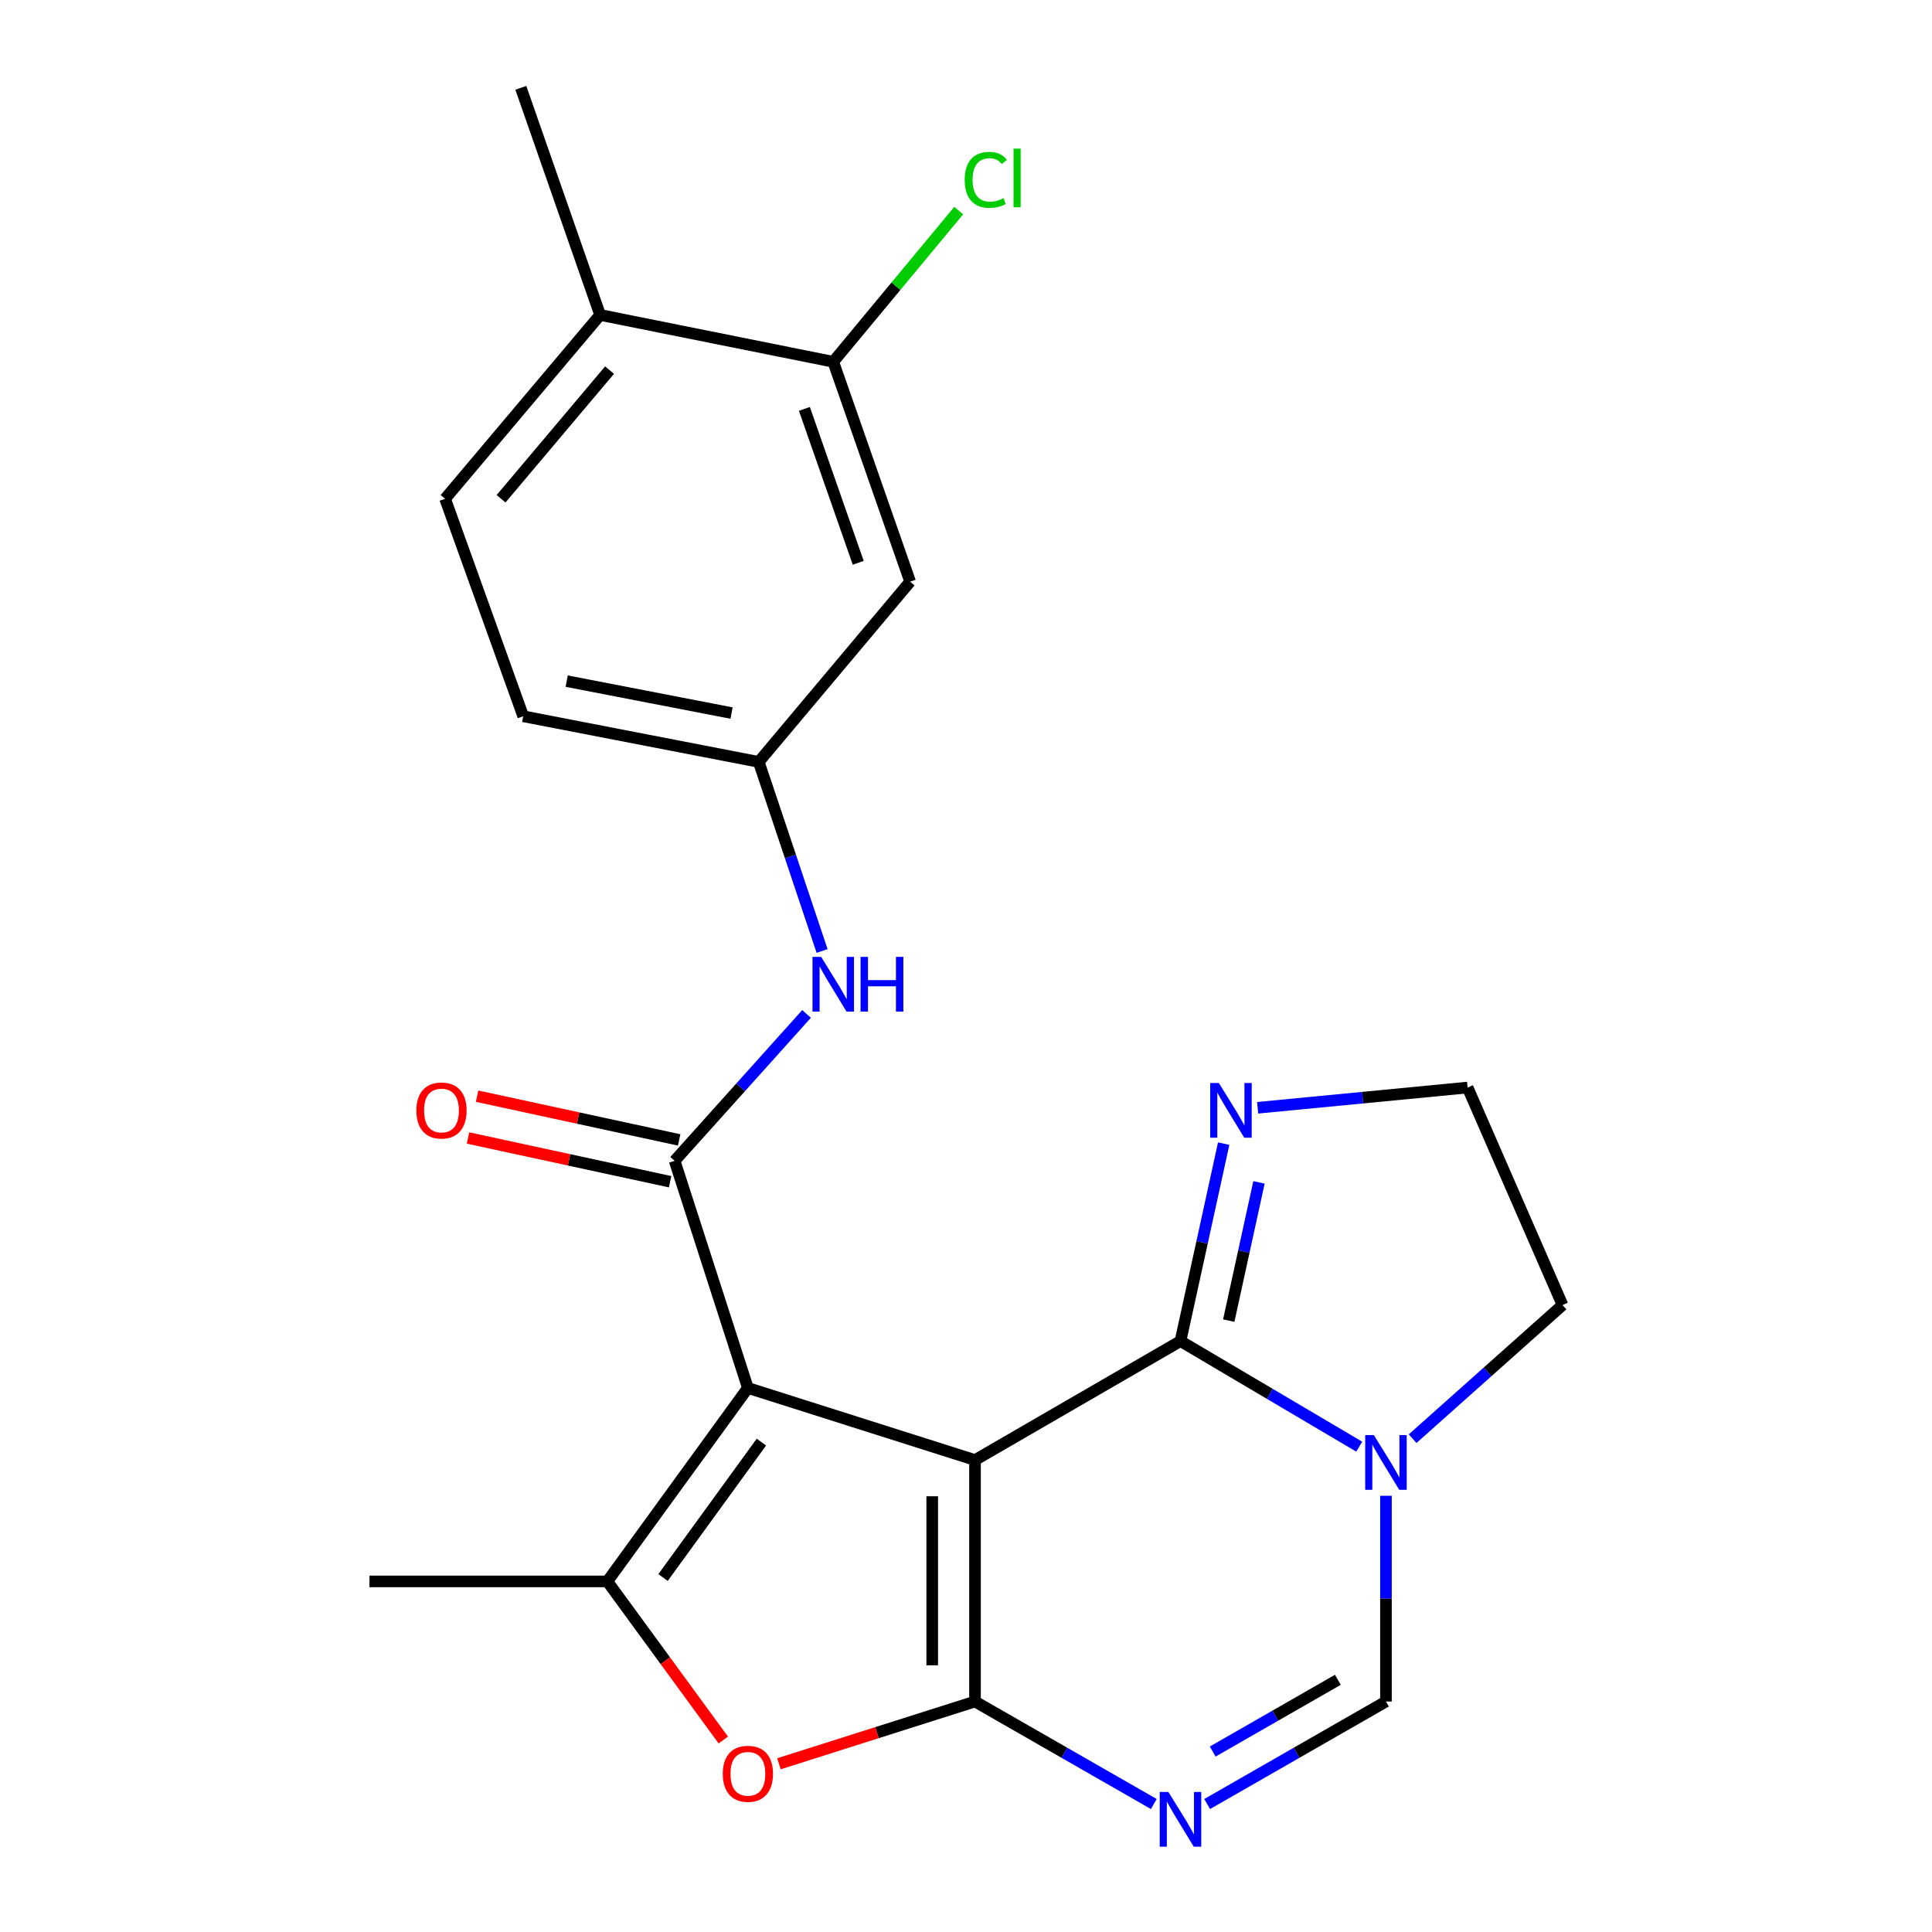 <?xml version='1.0' encoding='iso-8859-1'?>
<svg version='1.1' baseProfile='full'
              xmlns='http://www.w3.org/2000/svg'
                      xmlns:rdkit='http://www.rdkit.org/xml'
                      xmlns:xlink='http://www.w3.org/1999/xlink'
                  xml:space='preserve'
width='1000px' height='1000px' viewBox='0 0 1000 1000'>
<!-- END OF HEADER -->
<rect style='opacity:1.0;fill:#FFFFFF;stroke:none' width='1000' height='1000' x='0' y='0'> </rect>
<path class='bond-0' d='M 504.662,755.718 L 387.102,718.401' style='fill:none;fill-rule:evenodd;stroke:#000000;stroke-width:6px;stroke-linecap:butt;stroke-linejoin:miter;stroke-opacity:1' />
<path class='bond-1' d='M 504.662,755.718 L 504.662,880.706' style='fill:none;fill-rule:evenodd;stroke:#000000;stroke-width:6px;stroke-linecap:butt;stroke-linejoin:miter;stroke-opacity:1' />
<path class='bond-1' d='M 482.522,774.466 L 482.522,861.958' style='fill:none;fill-rule:evenodd;stroke:#000000;stroke-width:6px;stroke-linecap:butt;stroke-linejoin:miter;stroke-opacity:1' />
<path class='bond-2' d='M 504.662,755.718 L 611.016,694.146' style='fill:none;fill-rule:evenodd;stroke:#000000;stroke-width:6px;stroke-linecap:butt;stroke-linejoin:miter;stroke-opacity:1' />
<path class='bond-4' d='M 387.102,718.401 L 349.183,600.842' style='fill:none;fill-rule:evenodd;stroke:#000000;stroke-width:6px;stroke-linecap:butt;stroke-linejoin:miter;stroke-opacity:1' />
<path class='bond-5' d='M 387.102,718.401 L 314.363,818.532' style='fill:none;fill-rule:evenodd;stroke:#000000;stroke-width:6px;stroke-linecap:butt;stroke-linejoin:miter;stroke-opacity:1' />
<path class='bond-5' d='M 394.103,746.433 L 343.185,816.524' style='fill:none;fill-rule:evenodd;stroke:#000000;stroke-width:6px;stroke-linecap:butt;stroke-linejoin:miter;stroke-opacity:1' />
<path class='bond-3' d='M 504.662,880.706 L 550.936,907.234' style='fill:none;fill-rule:evenodd;stroke:#000000;stroke-width:6px;stroke-linecap:butt;stroke-linejoin:miter;stroke-opacity:1' />
<path class='bond-3' d='M 550.936,907.234 L 597.211,933.762' style='fill:none;fill-rule:evenodd;stroke:#0000FF;stroke-width:6px;stroke-linecap:butt;stroke-linejoin:miter;stroke-opacity:1' />
<path class='bond-6' d='M 504.662,880.706 L 453.924,896.817' style='fill:none;fill-rule:evenodd;stroke:#000000;stroke-width:6px;stroke-linecap:butt;stroke-linejoin:miter;stroke-opacity:1' />
<path class='bond-6' d='M 453.924,896.817 L 403.186,912.928' style='fill:none;fill-rule:evenodd;stroke:#FF0000;stroke-width:6px;stroke-linecap:butt;stroke-linejoin:miter;stroke-opacity:1' />
<path class='bond-7' d='M 611.016,694.146 L 657.279,721.47' style='fill:none;fill-rule:evenodd;stroke:#000000;stroke-width:6px;stroke-linecap:butt;stroke-linejoin:miter;stroke-opacity:1' />
<path class='bond-7' d='M 657.279,721.47 L 703.542,748.793' style='fill:none;fill-rule:evenodd;stroke:#0000FF;stroke-width:6px;stroke-linecap:butt;stroke-linejoin:miter;stroke-opacity:1' />
<path class='bond-9' d='M 611.016,694.146 L 622.195,643.04' style='fill:none;fill-rule:evenodd;stroke:#000000;stroke-width:6px;stroke-linecap:butt;stroke-linejoin:miter;stroke-opacity:1' />
<path class='bond-9' d='M 622.195,643.04 L 633.374,591.934' style='fill:none;fill-rule:evenodd;stroke:#0000FF;stroke-width:6px;stroke-linecap:butt;stroke-linejoin:miter;stroke-opacity:1' />
<path class='bond-9' d='M 635.998,683.545 L 643.823,647.771' style='fill:none;fill-rule:evenodd;stroke:#000000;stroke-width:6px;stroke-linecap:butt;stroke-linejoin:miter;stroke-opacity:1' />
<path class='bond-9' d='M 643.823,647.771 L 651.648,611.997' style='fill:none;fill-rule:evenodd;stroke:#0000FF;stroke-width:6px;stroke-linecap:butt;stroke-linejoin:miter;stroke-opacity:1' />
<path class='bond-25' d='M 624.821,933.762 L 671.096,907.234' style='fill:none;fill-rule:evenodd;stroke:#0000FF;stroke-width:6px;stroke-linecap:butt;stroke-linejoin:miter;stroke-opacity:1' />
<path class='bond-25' d='M 671.096,907.234 L 717.37,880.706' style='fill:none;fill-rule:evenodd;stroke:#000000;stroke-width:6px;stroke-linecap:butt;stroke-linejoin:miter;stroke-opacity:1' />
<path class='bond-25' d='M 627.692,906.596 L 660.085,888.027' style='fill:none;fill-rule:evenodd;stroke:#0000FF;stroke-width:6px;stroke-linecap:butt;stroke-linejoin:miter;stroke-opacity:1' />
<path class='bond-25' d='M 660.085,888.027 L 692.477,869.458' style='fill:none;fill-rule:evenodd;stroke:#000000;stroke-width:6px;stroke-linecap:butt;stroke-linejoin:miter;stroke-opacity:1' />
<path class='bond-10' d='M 349.183,600.842 L 383.327,562.826' style='fill:none;fill-rule:evenodd;stroke:#000000;stroke-width:6px;stroke-linecap:butt;stroke-linejoin:miter;stroke-opacity:1' />
<path class='bond-10' d='M 383.327,562.826 L 417.471,524.809' style='fill:none;fill-rule:evenodd;stroke:#0000FF;stroke-width:6px;stroke-linecap:butt;stroke-linejoin:miter;stroke-opacity:1' />
<path class='bond-14' d='M 351.525,590.023 L 299.233,578.702' style='fill:none;fill-rule:evenodd;stroke:#000000;stroke-width:6px;stroke-linecap:butt;stroke-linejoin:miter;stroke-opacity:1' />
<path class='bond-14' d='M 299.233,578.702 L 246.94,567.381' style='fill:none;fill-rule:evenodd;stroke:#FF0000;stroke-width:6px;stroke-linecap:butt;stroke-linejoin:miter;stroke-opacity:1' />
<path class='bond-14' d='M 346.84,611.661 L 294.548,600.34' style='fill:none;fill-rule:evenodd;stroke:#000000;stroke-width:6px;stroke-linecap:butt;stroke-linejoin:miter;stroke-opacity:1' />
<path class='bond-14' d='M 294.548,600.34 L 242.256,589.019' style='fill:none;fill-rule:evenodd;stroke:#FF0000;stroke-width:6px;stroke-linecap:butt;stroke-linejoin:miter;stroke-opacity:1' />
<path class='bond-21' d='M 314.363,818.532 L 191.232,818.532' style='fill:none;fill-rule:evenodd;stroke:#000000;stroke-width:6px;stroke-linecap:butt;stroke-linejoin:miter;stroke-opacity:1' />
<path class='bond-23' d='M 314.363,818.532 L 344.372,859.583' style='fill:none;fill-rule:evenodd;stroke:#000000;stroke-width:6px;stroke-linecap:butt;stroke-linejoin:miter;stroke-opacity:1' />
<path class='bond-23' d='M 344.372,859.583 L 374.381,900.634' style='fill:none;fill-rule:evenodd;stroke:#FF0000;stroke-width:6px;stroke-linecap:butt;stroke-linejoin:miter;stroke-opacity:1' />
<path class='bond-8' d='M 717.37,774.214 L 717.37,827.46' style='fill:none;fill-rule:evenodd;stroke:#0000FF;stroke-width:6px;stroke-linecap:butt;stroke-linejoin:miter;stroke-opacity:1' />
<path class='bond-8' d='M 717.37,827.46 L 717.37,880.706' style='fill:none;fill-rule:evenodd;stroke:#000000;stroke-width:6px;stroke-linecap:butt;stroke-linejoin:miter;stroke-opacity:1' />
<path class='bond-19' d='M 731.171,744.658 L 769.97,710.073' style='fill:none;fill-rule:evenodd;stroke:#0000FF;stroke-width:6px;stroke-linecap:butt;stroke-linejoin:miter;stroke-opacity:1' />
<path class='bond-19' d='M 769.97,710.073 L 808.768,675.488' style='fill:none;fill-rule:evenodd;stroke:#000000;stroke-width:6px;stroke-linecap:butt;stroke-linejoin:miter;stroke-opacity:1' />
<path class='bond-17' d='M 650.957,573.386 L 705.294,568.148' style='fill:none;fill-rule:evenodd;stroke:#0000FF;stroke-width:6px;stroke-linecap:butt;stroke-linejoin:miter;stroke-opacity:1' />
<path class='bond-17' d='M 705.294,568.148 L 759.632,562.91' style='fill:none;fill-rule:evenodd;stroke:#000000;stroke-width:6px;stroke-linecap:butt;stroke-linejoin:miter;stroke-opacity:1' />
<path class='bond-13' d='M 425.521,492.237 L 409.122,443.297' style='fill:none;fill-rule:evenodd;stroke:#0000FF;stroke-width:6px;stroke-linecap:butt;stroke-linejoin:miter;stroke-opacity:1' />
<path class='bond-13' d='M 409.122,443.297 L 392.723,394.357' style='fill:none;fill-rule:evenodd;stroke:#000000;stroke-width:6px;stroke-linecap:butt;stroke-linejoin:miter;stroke-opacity:1' />
<path class='bond-11' d='M 431.282,187.256 L 471.084,301.077' style='fill:none;fill-rule:evenodd;stroke:#000000;stroke-width:6px;stroke-linecap:butt;stroke-linejoin:miter;stroke-opacity:1' />
<path class='bond-11' d='M 416.354,211.637 L 444.215,291.311' style='fill:none;fill-rule:evenodd;stroke:#000000;stroke-width:6px;stroke-linecap:butt;stroke-linejoin:miter;stroke-opacity:1' />
<path class='bond-18' d='M 431.282,187.256 L 463.758,148.123' style='fill:none;fill-rule:evenodd;stroke:#000000;stroke-width:6px;stroke-linecap:butt;stroke-linejoin:miter;stroke-opacity:1' />
<path class='bond-18' d='M 463.758,148.123 L 496.234,108.99' style='fill:none;fill-rule:evenodd;stroke:#00CC00;stroke-width:6px;stroke-linecap:butt;stroke-linejoin:miter;stroke-opacity:1' />
<path class='bond-26' d='M 431.282,187.256 L 310.623,163.014' style='fill:none;fill-rule:evenodd;stroke:#000000;stroke-width:6px;stroke-linecap:butt;stroke-linejoin:miter;stroke-opacity:1' />
<path class='bond-12' d='M 471.084,301.077 L 392.723,394.357' style='fill:none;fill-rule:evenodd;stroke:#000000;stroke-width:6px;stroke-linecap:butt;stroke-linejoin:miter;stroke-opacity:1' />
<path class='bond-20' d='M 392.723,394.357 L 270.822,370.741' style='fill:none;fill-rule:evenodd;stroke:#000000;stroke-width:6px;stroke-linecap:butt;stroke-linejoin:miter;stroke-opacity:1' />
<path class='bond-20' d='M 378.649,369.079 L 293.318,352.549' style='fill:none;fill-rule:evenodd;stroke:#000000;stroke-width:6px;stroke-linecap:butt;stroke-linejoin:miter;stroke-opacity:1' />
<path class='bond-15' d='M 310.623,163.014 L 230.381,258.163' style='fill:none;fill-rule:evenodd;stroke:#000000;stroke-width:6px;stroke-linecap:butt;stroke-linejoin:miter;stroke-opacity:1' />
<path class='bond-15' d='M 315.511,191.559 L 259.342,258.164' style='fill:none;fill-rule:evenodd;stroke:#000000;stroke-width:6px;stroke-linecap:butt;stroke-linejoin:miter;stroke-opacity:1' />
<path class='bond-22' d='M 310.623,163.014 L 269.58,45.455' style='fill:none;fill-rule:evenodd;stroke:#000000;stroke-width:6px;stroke-linecap:butt;stroke-linejoin:miter;stroke-opacity:1' />
<path class='bond-16' d='M 230.381,258.163 L 270.822,370.741' style='fill:none;fill-rule:evenodd;stroke:#000000;stroke-width:6px;stroke-linecap:butt;stroke-linejoin:miter;stroke-opacity:1' />
<path class='bond-24' d='M 759.632,562.91 L 808.768,675.488' style='fill:none;fill-rule:evenodd;stroke:#000000;stroke-width:6px;stroke-linecap:butt;stroke-linejoin:miter;stroke-opacity:1' />
<path  class='atom-4' d='M 604.756 927.515
L 614.036 942.515
Q 614.956 943.995, 616.436 946.675
Q 617.916 949.355, 617.996 949.515
L 617.996 927.515
L 621.756 927.515
L 621.756 955.835
L 617.876 955.835
L 607.916 939.435
Q 606.756 937.515, 605.516 935.315
Q 604.316 933.115, 603.956 932.435
L 603.956 955.835
L 600.276 955.835
L 600.276 927.515
L 604.756 927.515
' fill='#0000FF'/>
<path  class='atom-7' d='M 374.102 918.115
Q 374.102 911.315, 377.462 907.515
Q 380.822 903.715, 387.102 903.715
Q 393.382 903.715, 396.742 907.515
Q 400.102 911.315, 400.102 918.115
Q 400.102 924.995, 396.702 928.915
Q 393.302 932.795, 387.102 932.795
Q 380.862 932.795, 377.462 928.915
Q 374.102 925.035, 374.102 918.115
M 387.102 929.595
Q 391.422 929.595, 393.742 926.715
Q 396.102 923.795, 396.102 918.115
Q 396.102 912.555, 393.742 909.755
Q 391.422 906.915, 387.102 906.915
Q 382.782 906.915, 380.422 909.715
Q 378.102 912.515, 378.102 918.115
Q 378.102 923.835, 380.422 926.715
Q 382.782 929.595, 387.102 929.595
' fill='#FF0000'/>
<path  class='atom-8' d='M 711.11 742.8
L 720.39 757.8
Q 721.31 759.28, 722.79 761.96
Q 724.27 764.64, 724.35 764.8
L 724.35 742.8
L 728.11 742.8
L 728.11 771.12
L 724.23 771.12
L 714.27 754.72
Q 713.11 752.8, 711.87 750.6
Q 710.67 748.4, 710.31 747.72
L 710.31 771.12
L 706.63 771.12
L 706.63 742.8
L 711.11 742.8
' fill='#0000FF'/>
<path  class='atom-10' d='M 630.88 560.557
L 640.16 575.557
Q 641.08 577.037, 642.56 579.717
Q 644.04 582.397, 644.12 582.557
L 644.12 560.557
L 647.88 560.557
L 647.88 588.877
L 644 588.877
L 634.04 572.477
Q 632.88 570.557, 631.64 568.357
Q 630.44 566.157, 630.08 565.477
L 630.08 588.877
L 626.4 588.877
L 626.4 560.557
L 630.88 560.557
' fill='#0000FF'/>
<path  class='atom-11' d='M 425.022 495.271
L 434.302 510.271
Q 435.222 511.751, 436.702 514.431
Q 438.182 517.111, 438.262 517.271
L 438.262 495.271
L 442.022 495.271
L 442.022 523.591
L 438.142 523.591
L 428.182 507.191
Q 427.022 505.271, 425.782 503.071
Q 424.582 500.871, 424.222 500.191
L 424.222 523.591
L 420.542 523.591
L 420.542 495.271
L 425.022 495.271
' fill='#0000FF'/>
<path  class='atom-11' d='M 445.422 495.271
L 449.262 495.271
L 449.262 507.311
L 463.742 507.311
L 463.742 495.271
L 467.582 495.271
L 467.582 523.591
L 463.742 523.591
L 463.742 510.511
L 449.262 510.511
L 449.262 523.591
L 445.422 523.591
L 445.422 495.271
' fill='#0000FF'/>
<path  class='atom-15' d='M 215.512 574.797
Q 215.512 567.997, 218.872 564.197
Q 222.232 560.397, 228.512 560.397
Q 234.792 560.397, 238.152 564.197
Q 241.512 567.997, 241.512 574.797
Q 241.512 581.677, 238.112 585.597
Q 234.712 589.477, 228.512 589.477
Q 222.272 589.477, 218.872 585.597
Q 215.512 581.717, 215.512 574.797
M 228.512 586.277
Q 232.832 586.277, 235.152 583.397
Q 237.512 580.477, 237.512 574.797
Q 237.512 569.237, 235.152 566.437
Q 232.832 563.597, 228.512 563.597
Q 224.192 563.597, 221.832 566.397
Q 219.512 569.197, 219.512 574.797
Q 219.512 580.517, 221.832 583.397
Q 224.192 586.277, 228.512 586.277
' fill='#FF0000'/>
<path  class='atom-19' d='M 499.326 93.087
Q 499.326 86.047, 502.606 82.367
Q 505.926 78.647, 512.206 78.647
Q 518.046 78.647, 521.166 82.767
L 518.526 84.927
Q 516.246 81.927, 512.206 81.927
Q 507.926 81.927, 505.646 84.807
Q 503.406 87.647, 503.406 93.087
Q 503.406 98.687, 505.726 101.567
Q 508.086 104.447, 512.646 104.447
Q 515.766 104.447, 519.406 102.567
L 520.526 105.567
Q 519.046 106.527, 516.806 107.087
Q 514.566 107.647, 512.086 107.647
Q 505.926 107.647, 502.606 103.887
Q 499.326 100.127, 499.326 93.087
' fill='#00CC00'/>
<path  class='atom-19' d='M 524.606 76.927
L 528.286 76.927
L 528.286 107.287
L 524.606 107.287
L 524.606 76.927
' fill='#00CC00'/>
</svg>

